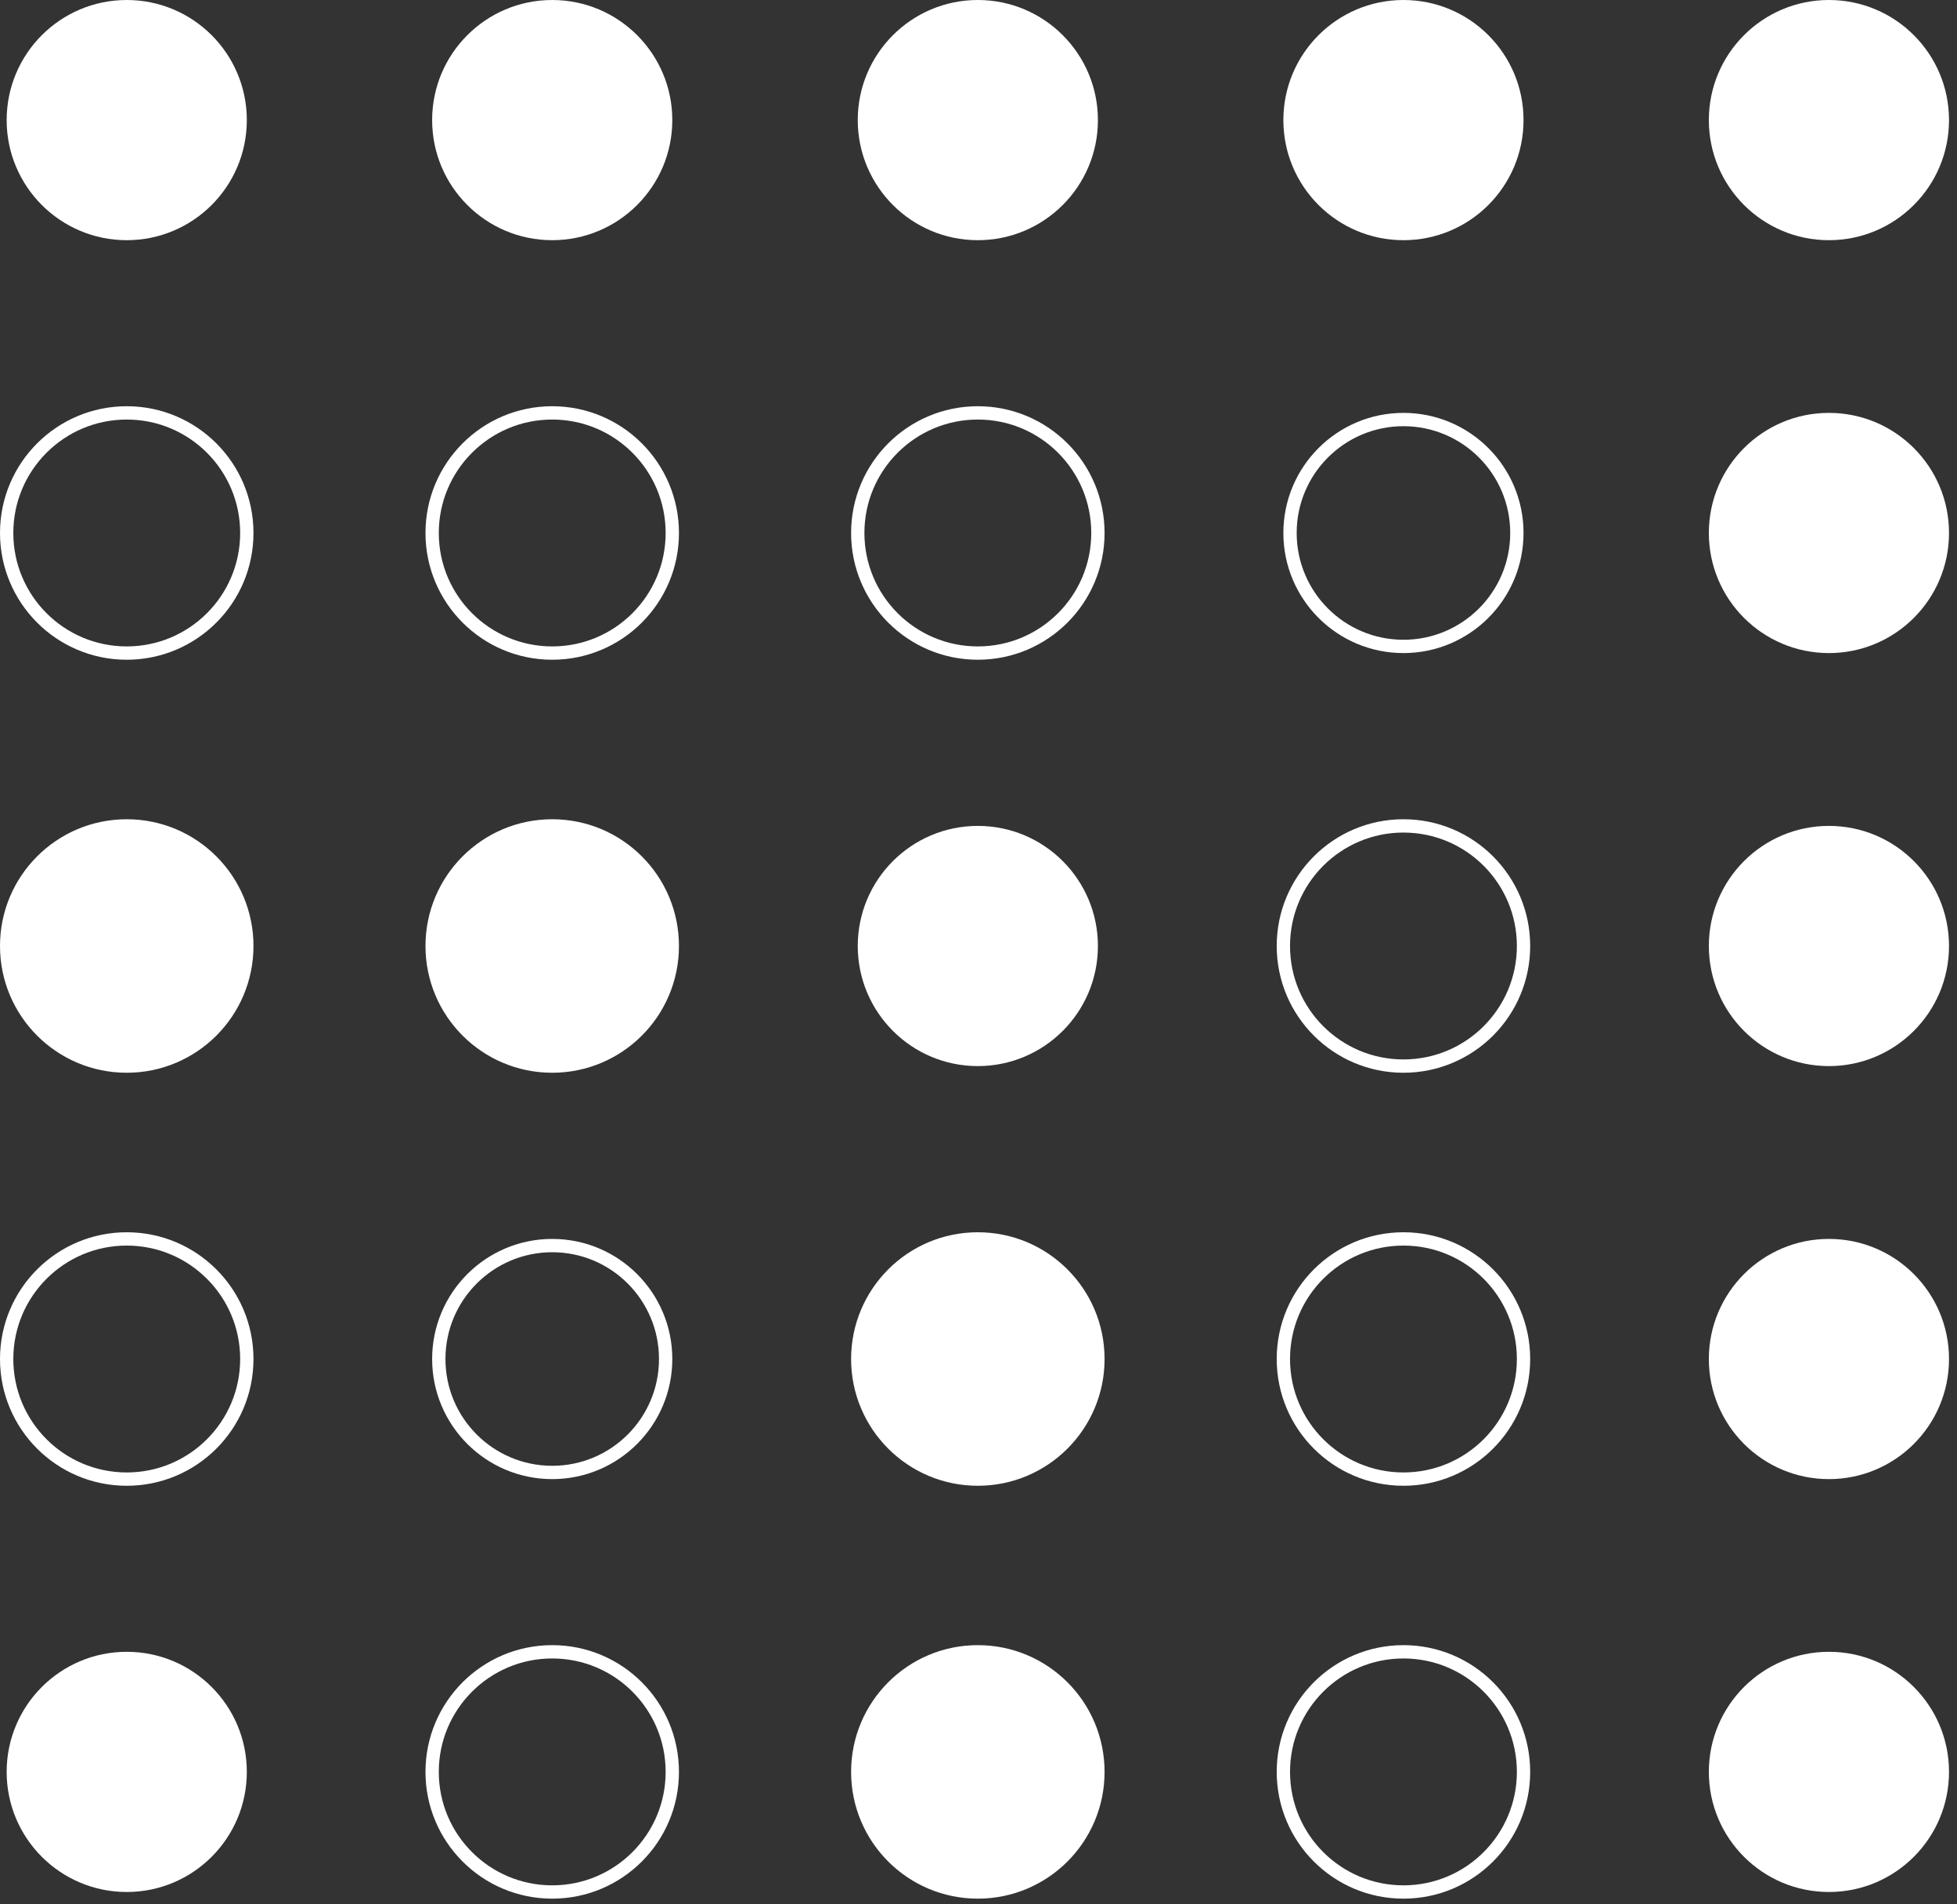 <svg xmlns="http://www.w3.org/2000/svg" width="147" height="143" viewBox="0 0 147 143" fill="none"><rect x="0" y="0" width="147" height="143" fill="#333333" stroke="none"/><g clip-path="url(#clip0_85_194)"><path d="M9.52 18.04C14.502 18.04 18.54 14.002 18.54 9.02C18.54 4.038 14.502 0 9.52 0C4.538 0 0.5 4.038 0.5 9.02C0.5 14.002 4.538 18.04 9.52 18.04Z" fill="white"></path><path d="M41.48 18.04C46.462 18.04 50.5 14.002 50.5 9.02C50.5 4.038 46.462 0 41.48 0C36.498 0 32.46 4.038 32.46 9.02C32.46 14.002 36.498 18.04 41.48 18.04Z" fill="white"></path><path d="M73.45 18.04C78.432 18.04 82.47 14.002 82.47 9.02C82.47 4.038 78.432 0 73.45 0C68.469 0 64.43 4.038 64.43 9.02C64.43 14.002 68.469 18.04 73.45 18.04Z" fill="white"></path><path d="M105.42 18.04C110.402 18.04 114.44 14.002 114.44 9.02C114.44 4.038 110.402 0 105.42 0C100.438 0 96.4 4.038 96.4 9.02C96.4 14.002 100.438 18.04 105.42 18.04Z" fill="white"></path><path d="M137.38 18.04C142.361 18.04 146.4 14.002 146.4 9.02C146.4 4.038 142.361 0 137.38 0C132.398 0 128.36 4.038 128.36 9.02C128.36 14.002 132.398 18.04 137.38 18.04Z" fill="white"></path><path d="M9.52 49.05C14.502 49.05 18.54 45.012 18.54 40.03C18.54 35.048 14.502 31.01 9.52 31.01C4.538 31.01 0.5 35.048 0.5 40.03C0.5 45.012 4.538 49.05 9.52 49.05Z" stroke="white" stroke-miterlimit="10"></path><path d="M41.48 49.05C46.462 49.05 50.5 45.012 50.5 40.03C50.5 35.048 46.462 31.01 41.48 31.01C36.498 31.01 32.46 35.048 32.46 40.03C32.46 45.012 36.498 49.05 41.48 49.05Z" stroke="white" stroke-miterlimit="10"></path><path d="M73.45 49.05C78.432 49.05 82.47 45.012 82.47 40.03C82.47 35.048 78.432 31.01 73.45 31.01C68.469 31.01 64.43 35.048 64.43 40.03C64.43 45.012 68.469 49.05 73.45 49.05Z" stroke="white" stroke-miterlimit="10"></path><path d="M113.94 40.03C113.94 44.736 110.125 48.55 105.42 48.55C100.714 48.55 96.9 44.736 96.9 40.03C96.9 35.325 100.714 31.51 105.42 31.51C110.125 31.51 113.94 35.325 113.94 40.03Z" stroke="white"></path><path d="M137.38 49.05C142.361 49.05 146.4 45.012 146.4 40.03C146.4 35.048 142.361 31.01 137.38 31.01C132.398 31.01 128.36 35.048 128.36 40.03C128.36 45.012 132.398 49.05 137.38 49.05Z" fill="white"></path><path d="M9.52 80.07C14.502 80.07 18.54 76.032 18.54 71.05C18.54 66.068 14.502 62.03 9.52 62.03C4.538 62.03 0.5 66.068 0.5 71.05C0.5 76.032 4.538 80.07 9.52 80.07Z" fill="white" stroke="white" stroke-miterlimit="10"></path><path d="M41.48 80.07C46.462 80.07 50.5 76.032 50.5 71.05C50.5 66.068 46.462 62.03 41.48 62.03C36.498 62.03 32.46 66.068 32.46 71.05C32.46 76.032 36.498 80.07 41.48 80.07Z" fill="white" stroke="white" stroke-miterlimit="10"></path><path d="M73.45 80.07C78.432 80.07 82.47 76.032 82.47 71.05C82.47 66.068 78.432 62.03 73.45 62.03C68.469 62.03 64.43 66.068 64.43 71.05C64.43 76.032 68.469 80.07 73.45 80.07Z" fill="white"></path><path d="M105.42 80.07C110.402 80.07 114.44 76.032 114.44 71.05C114.44 66.068 110.402 62.03 105.42 62.03C100.438 62.03 96.4 66.068 96.4 71.05C96.4 76.032 100.438 80.07 105.42 80.07Z" stroke="white" stroke-miterlimit="10"></path><path d="M137.38 80.07C142.361 80.07 146.4 76.032 146.4 71.05C146.4 66.068 142.361 62.03 137.38 62.03C132.398 62.03 128.36 66.068 128.36 71.05C128.36 76.032 132.398 80.07 137.38 80.07Z" fill="white"></path><path d="M9.52 111.09C14.502 111.09 18.54 107.052 18.54 102.07C18.54 97.088 14.502 93.05 9.52 93.05C4.538 93.05 0.5 97.088 0.5 102.07C0.5 107.052 4.538 111.09 9.52 111.09Z" stroke="white" stroke-miterlimit="10"></path><path d="M50 102.07C50 106.776 46.185 110.59 41.48 110.59C36.775 110.59 32.96 106.776 32.96 102.07C32.96 97.365 36.775 93.55 41.48 93.55C46.185 93.55 50 97.365 50 102.07Z" stroke="white"></path><path d="M73.45 111.09C78.432 111.09 82.47 107.052 82.47 102.07C82.47 97.088 78.432 93.05 73.45 93.05C68.469 93.05 64.43 97.088 64.43 102.07C64.43 107.052 68.469 111.09 73.45 111.09Z" fill="white" stroke="white" stroke-miterlimit="10"></path><path d="M105.42 111.09C110.402 111.09 114.44 107.052 114.44 102.07C114.44 97.088 110.402 93.05 105.42 93.05C100.438 93.05 96.4 97.088 96.4 102.07C96.4 107.052 100.438 111.09 105.42 111.09Z" stroke="white" stroke-miterlimit="10"></path><path d="M137.38 111.09C142.361 111.09 146.4 107.052 146.4 102.07C146.4 97.088 142.361 93.05 137.38 93.05C132.398 93.05 128.36 97.088 128.36 102.07C128.36 107.052 132.398 111.09 137.38 111.09Z" fill="white"></path><path d="M9.52 142.1C14.502 142.1 18.54 138.062 18.54 133.08C18.54 128.098 14.502 124.06 9.52 124.06C4.538 124.06 0.5 128.098 0.5 133.08C0.5 138.062 4.538 142.1 9.52 142.1Z" fill="white"></path><path d="M41.48 142.1C46.462 142.1 50.5 138.062 50.5 133.08C50.5 128.098 46.462 124.06 41.48 124.06C36.498 124.06 32.46 128.098 32.46 133.08C32.46 138.062 36.498 142.1 41.48 142.1Z" stroke="white" stroke-miterlimit="10"></path><path d="M73.45 142.1C78.432 142.1 82.47 138.062 82.47 133.08C82.47 128.098 78.432 124.06 73.45 124.06C68.469 124.06 64.43 128.098 64.43 133.08C64.43 138.062 68.469 142.1 73.45 142.1Z" fill="white" stroke="white" stroke-miterlimit="10"></path><path d="M105.42 142.1C110.402 142.1 114.44 138.062 114.44 133.08C114.44 128.098 110.402 124.06 105.42 124.06C100.438 124.06 96.4 128.098 96.4 133.08C96.4 138.062 100.438 142.1 105.42 142.1Z" stroke="white" stroke-miterlimit="10"></path><path d="M137.38 142.1C142.361 142.1 146.4 138.062 146.4 133.08C146.4 128.098 142.361 124.06 137.38 124.06C132.398 124.06 128.36 128.098 128.36 133.08C128.36 138.062 132.398 142.1 137.38 142.1Z" fill="white"></path></g><defs><clipPath id="clip0_85_194"><rect width="146.4" height="142.6" fill="white"></rect></clipPath></defs></svg>